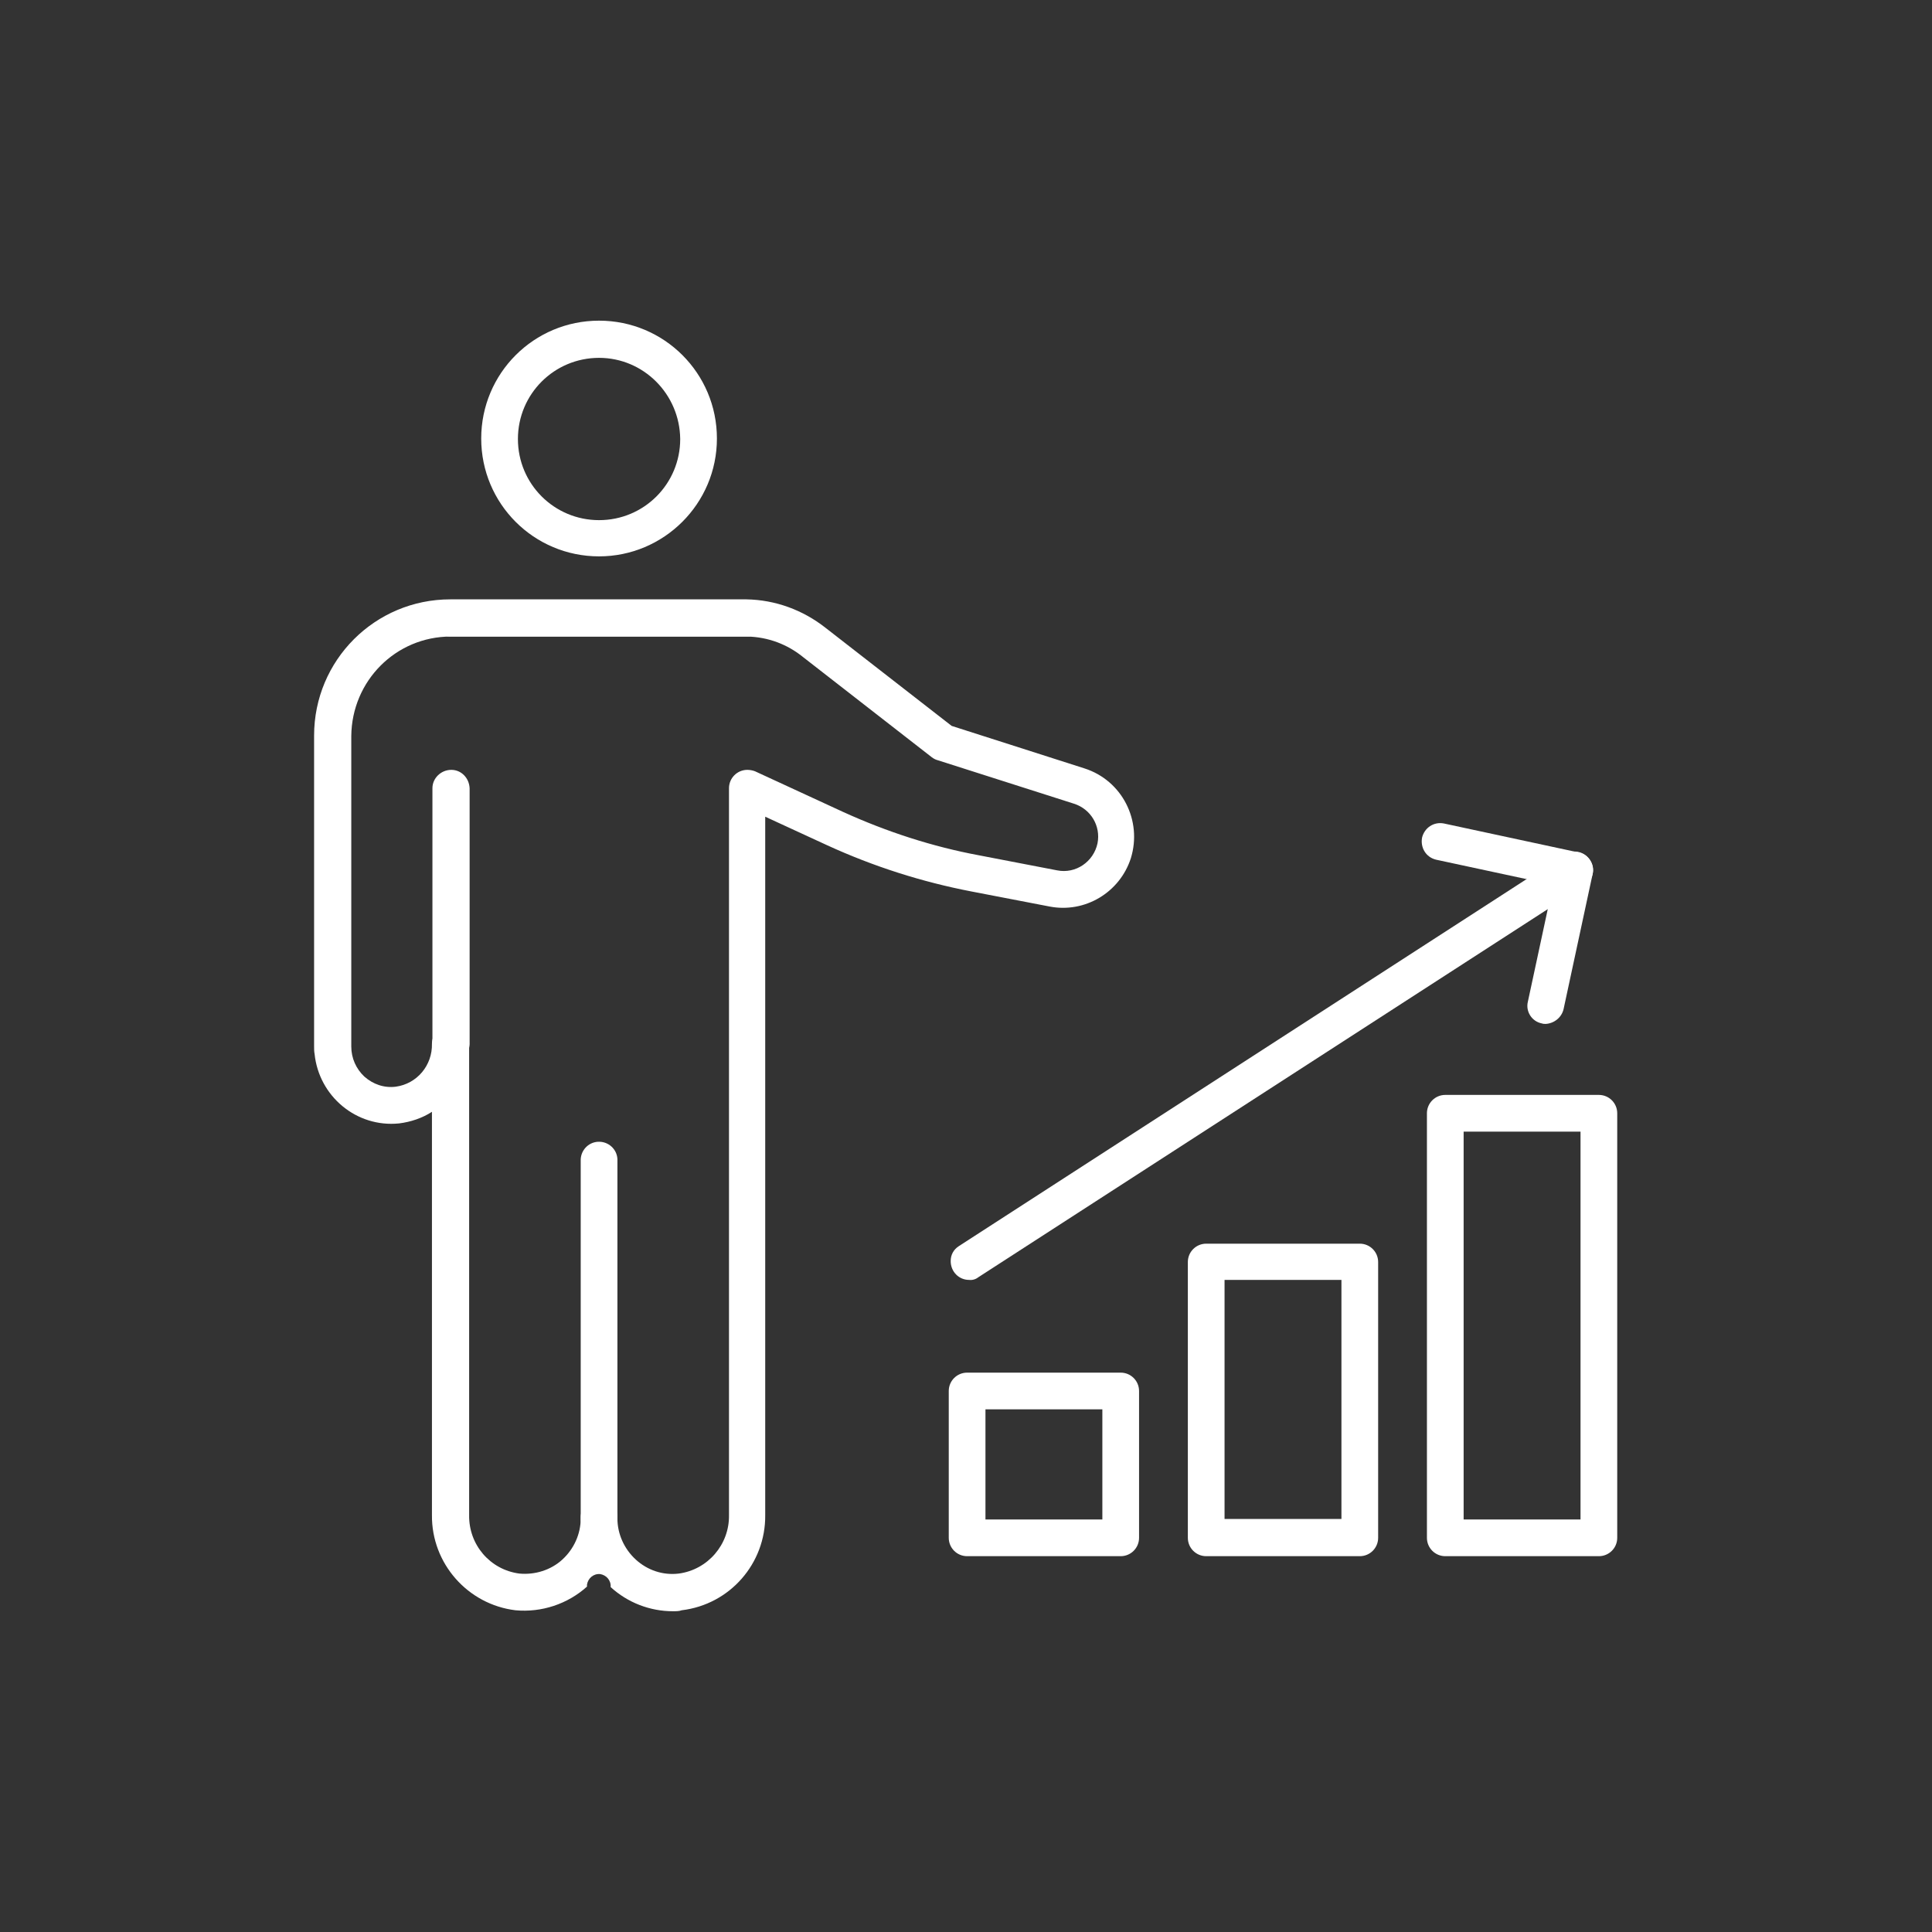 <?xml version="1.0" encoding="utf-8"?>
<!-- Generator: Adobe Illustrator 26.3.1, SVG Export Plug-In . SVG Version: 6.00 Build 0)  -->
<svg version="1.1" id="レイヤー_1" xmlns="http://www.w3.org/2000/svg" xmlns:xlink="http://www.w3.org/1999/xlink" x="0px"
	 y="0px" width="40px" height="40px" viewBox="0 0 40 40" enable-background="new 0 0 40 40" xml:space="preserve">
<rect x="0" y="0" width="40" height="40" fill="#333333" stroke="none"/>
<g id="グループ_9576" transform="translate(-1065.097 -6862.351)">
	<path id="パス_169006" fill="#FFFFFF" d="M1077.5,6894.18c-0.21,0-0.38-0.17-0.38-0.38l0,0v-7.41c-0.01-0.21,0.15-0.39,0.36-0.4
		s0.39,0.15,0.4,0.36c0,0.01,0,0.03,0,0.04v7.42C1077.88,6894.01,1077.71,6894.18,1077.5,6894.18L1077.5,6894.18"/>
	<path id="パス_169007" fill="#FFFFFF" d="M1079.03,6895.71c-0.48,0-0.94-0.18-1.29-0.5c0.01-0.14-0.09-0.25-0.22-0.27
		c-0.14-0.01-0.25,0.09-0.27,0.22c0,0.01,0,0.03,0,0.04c-0.4,0.36-0.94,0.54-1.48,0.49c-0.99-0.12-1.74-0.97-1.73-1.97v-8.35
		c-0.2,0.13-0.44,0.21-0.68,0.24c-0.88,0.09-1.66-0.56-1.75-1.44c-0.01-0.05-0.01-0.1-0.01-0.16v-6.43c0-1.56,1.26-2.82,2.82-2.82
		h6.13c0.6,0.01,1.17,0.22,1.64,0.59l2.61,2.03l2.75,0.88c0.78,0.25,1.2,1.08,0.96,1.86c-0.23,0.71-0.95,1.14-1.68,1l-1.61-0.31
		c-1.04-0.2-2.04-0.52-3-0.96l-1.28-0.59v4.67c0,0.01,0,0.02,0,0.03v9.76c0.01,1-0.73,1.85-1.73,1.97
		C1079.16,6895.71,1079.09,6895.71,1079.03,6895.71 M1077.88,6893.79c0,0.32,0.14,0.63,0.38,0.85s0.56,0.33,0.89,0.29
		c0.6-0.08,1.05-0.6,1.04-1.21V6884c0-0.01,0-0.02,0-0.03v-5.3c0-0.21,0.17-0.38,0.38-0.38c0.05,0,0.11,0.01,0.16,0.03l1.82,0.84
		c0.9,0.41,1.85,0.72,2.82,0.9l1.61,0.31c0.39,0.08,0.76-0.18,0.84-0.56c0.07-0.36-0.14-0.71-0.49-0.82l-2.82-0.9
		c-0.04-0.01-0.08-0.03-0.12-0.06l-2.66-2.07c-0.33-0.27-0.73-0.42-1.16-0.43h-6.14c-1.14,0-2.05,0.92-2.06,2.06v6.43
		c0,0.24,0.1,0.46,0.27,0.62c0.18,0.16,0.41,0.24,0.65,0.21c0.44-0.06,0.76-0.44,0.75-0.89c0-0.21,0.18-0.38,0.39-0.38
		s0.37,0.17,0.38,0.38v9.76c-0.01,0.61,0.43,1.13,1.04,1.21c0.32,0.03,0.65-0.07,0.89-0.29s0.38-0.53,0.38-0.85
		c-0.01-0.21,0.15-0.39,0.36-0.4s0.39,0.15,0.4,0.36C1077.88,6893.76,1077.88,6893.78,1077.88,6893.79"/>
	<path id="パス_169008" fill="#FFFFFF" d="M1080.56,6875.53h-6.13c-0.21,0-0.38-0.17-0.38-0.38s0.17-0.38,0.38-0.38h6.13
		c0.21,0,0.38,0.17,0.38,0.38S1080.77,6875.53,1080.56,6875.53"/>
	<path id="パス_169009" fill="#FFFFFF" d="M1074.43,6884.35c-0.21,0-0.38-0.17-0.38-0.38l0,0v-5.3c0-0.21,0.18-0.38,0.39-0.38
		s0.37,0.17,0.38,0.38v5.3C1074.81,6884.18,1074.64,6884.35,1074.43,6884.35L1074.43,6884.35"/>
	<path id="パス_169010" fill="#FFFFFF" d="M1077.5,6873.87c-1.35,0-2.44-1.09-2.44-2.44s1.09-2.44,2.44-2.44s2.44,1.09,2.44,2.44
		l0,0C1079.94,6872.78,1078.84,6873.87,1077.5,6873.87 M1077.5,6869.76c-0.93,0-1.68,0.75-1.68,1.68s0.75,1.68,1.68,1.68
		s1.68-0.75,1.68-1.68C1079.17,6870.51,1078.42,6869.76,1077.5,6869.76"/>
	<path id="パス_169011" fill="#FFFFFF" d="M1097.1,6883.55c-0.03,0-0.05,0-0.08-0.01c-0.21-0.04-0.34-0.25-0.29-0.45l0,0
		l0.52-2.42l-2.42-0.52c-0.21-0.05-0.33-0.25-0.29-0.46c0.05-0.2,0.24-0.33,0.45-0.29l2.79,0.6c0.21,0.04,0.34,0.25,0.29,0.45
		l-0.6,2.79C1097.43,6883.42,1097.27,6883.54,1097.1,6883.55"/>
	<path id="パス_169012" fill="#FFFFFF" d="M1085.16,6888.85c-0.21,0-0.38-0.17-0.38-0.39c0-0.13,0.06-0.24,0.17-0.31l12.53-8.1
		c0.17-0.12,0.41-0.08,0.53,0.1s0.08,0.41-0.1,0.53c-0.01,0-0.01,0.01-0.02,0.01l-12.53,8.1
		C1085.31,6888.83,1085.24,6888.86,1085.16,6888.85"/>
	<path id="パス_169013" fill="#FFFFFF" d="M1088.3,6894.57h-3.18c-0.21,0-0.38-0.17-0.38-0.38l0,0v-3.04
		c0-0.21,0.17-0.38,0.38-0.38l0,0h3.18c0.21,0,0.38,0.17,0.38,0.38l0,0v3.04C1088.68,6894.4,1088.51,6894.57,1088.3,6894.57
		L1088.3,6894.57 M1085.5,6893.81h2.42v-2.28h-2.42V6893.81z"/>
	<path id="パス_169014" fill="#FFFFFF" d="M1093.25,6894.57h-3.18c-0.21,0-0.38-0.17-0.38-0.38l0,0v-5.71
		c0-0.21,0.17-0.38,0.38-0.38l0,0h3.18c0.21,0,0.38,0.17,0.38,0.38l0,0v5.71C1093.63,6894.4,1093.46,6894.57,1093.25,6894.57
		L1093.25,6894.57 M1090.45,6893.8h2.42v-4.95h-2.42V6893.8z"/>
	<path id="パス_169015" fill="#FFFFFF" d="M1098.2,6894.57h-3.18c-0.21,0-0.38-0.17-0.38-0.38l0,0v-8.79
		c0-0.21,0.17-0.38,0.38-0.38l0,0h3.18c0.21,0,0.38,0.17,0.38,0.38l0,0v8.79C1098.58,6894.4,1098.41,6894.57,1098.2,6894.57
		L1098.2,6894.57 M1095.4,6893.81h2.42v-8.03h-2.42V6893.81z"/>
</g>
</svg>
